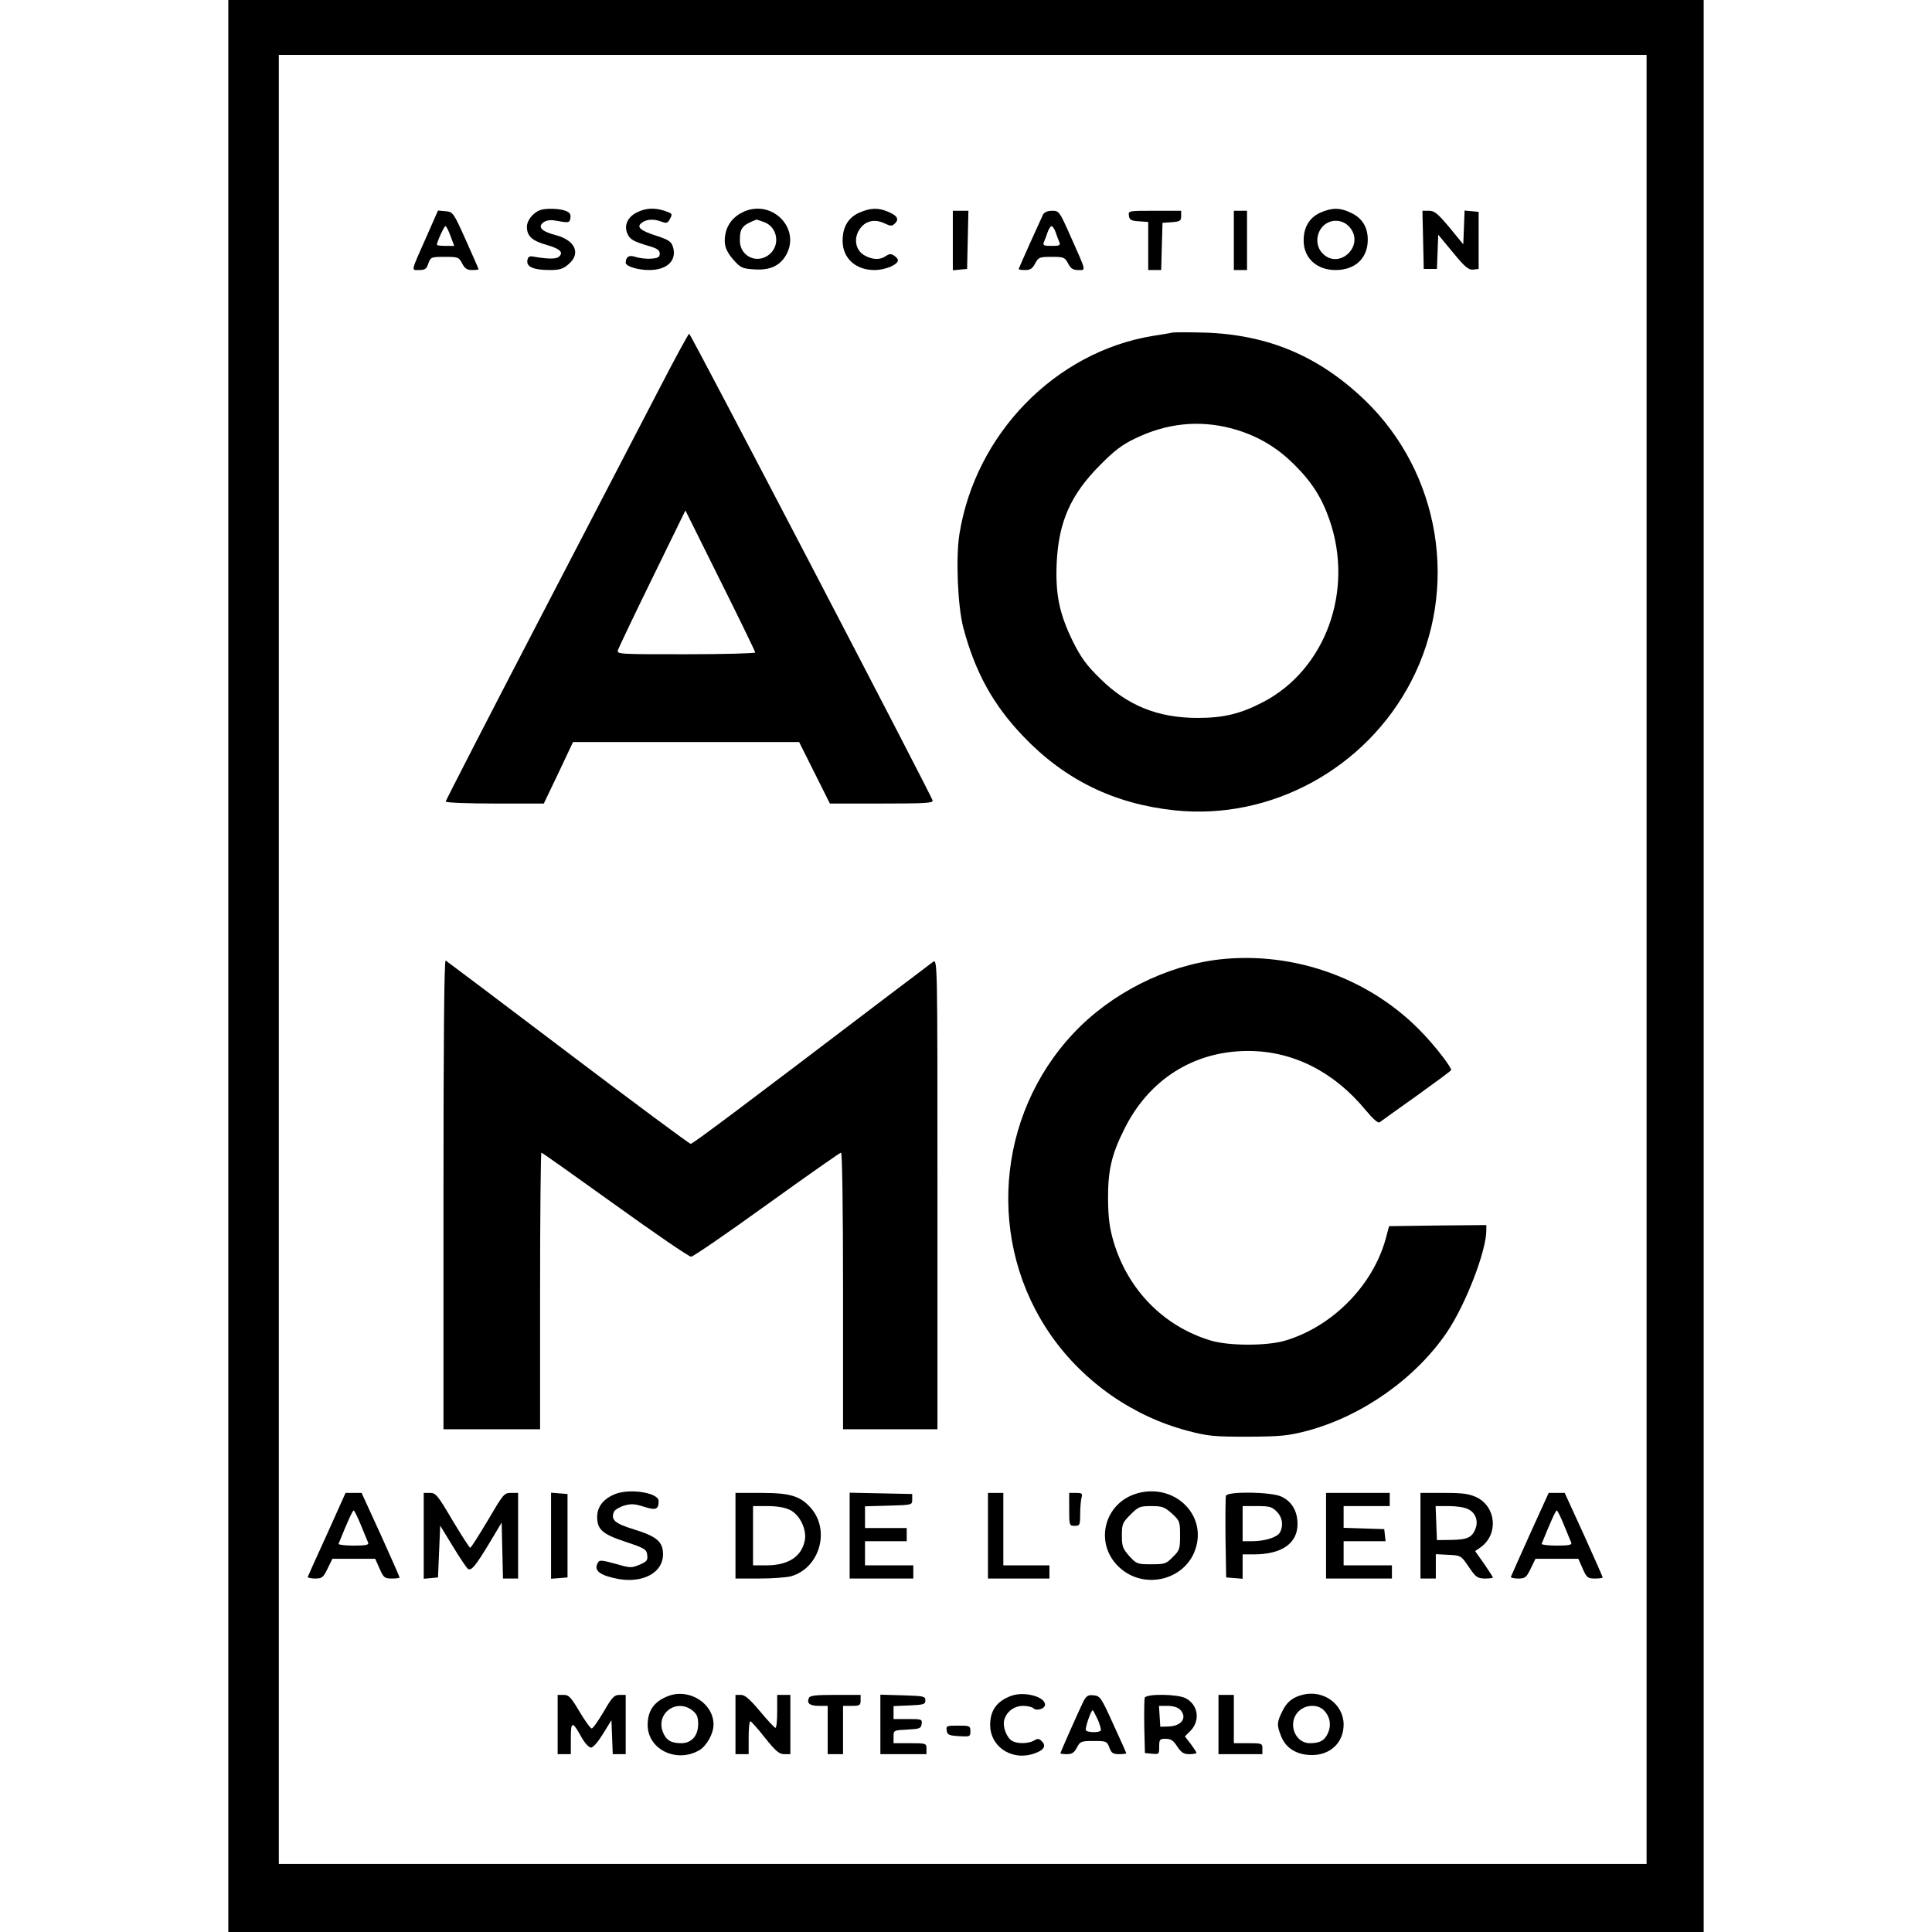 <?xml version="1.0" standalone="no"?>
<!DOCTYPE svg PUBLIC "-//W3C//DTD SVG 20010904//EN"
 "http://www.w3.org/TR/2001/REC-SVG-20010904/DTD/svg10.dtd">
<svg version="1.0" xmlns="http://www.w3.org/2000/svg"
 width="880pt" height="880pt" viewBox="0 0 880 880"
 preserveAspectRatio="xMidYMid meet">
<g transform="translate(0,880) scale(0.1,-0.1)"
fill="#000000" stroke="none">
<path d="M1040 4400 l0 -4400 3360 0 3360 0 0 4400 0 4400 -3360 0 -3360 0 0
-4400z m6460 30 l0 -4120 -3115 0 -3115 0 0 4120 0 4120 3115 0 3115 0 0
-4120z"/>
<path d="M2460 7843 c-32 -12 -60 -47 -60 -76 0 -43 24 -64 91 -83 60 -17 78
-34 54 -54 -13 -11 -53 -10 -120 2 -14 2 -21 -3 -23 -19 -4 -29 29 -43 103
-43 43 0 60 5 84 26 59 49 31 111 -61 134 -61 16 -80 36 -53 57 13 9 31 12 50
9 66 -12 70 -12 73 11 3 17 -3 26 -23 33 -28 11 -90 12 -115 3z"/>
<path d="M2900 7832 c-42 -21 -59 -60 -42 -97 12 -26 27 -35 102 -57 34 -10
45 -18 45 -33 0 -16 -8 -21 -38 -23 -22 -2 -53 2 -70 7 -31 11 -46 3 -47 -26
0 -16 55 -33 107 -33 84 0 129 46 107 109 -7 21 -22 30 -71 46 -78 25 -96 41
-69 61 23 16 54 18 90 4 21 -8 27 -6 36 10 14 26 14 27 -21 39 -46 16 -89 14
-129 -7z"/>
<path d="M3382 7833 c-42 -20 -70 -56 -78 -99 -9 -48 2 -79 40 -121 30 -33 39
-37 92 -40 72 -5 118 17 146 68 66 123 -71 256 -200 192z m97 -44 c63 -22 77
-107 24 -149 -56 -44 -133 -7 -133 64 0 58 10 70 76 96 1 0 15 -5 33 -11z"/>
<path d="M3913 7831 c-50 -23 -75 -65 -75 -128 0 -79 59 -133 145 -133 49 0
107 24 107 45 0 5 -8 15 -18 21 -14 9 -22 8 -37 -2 -24 -18 -59 -18 -94 1 -46
23 -56 83 -21 127 25 33 66 41 108 21 30 -14 35 -14 49 0 19 19 10 35 -33 53
-45 19 -81 17 -131 -5z"/>
<path d="M6013 7831 c-50 -23 -76 -68 -75 -129 1 -78 60 -132 145 -132 90 0
147 54 147 138 0 57 -25 98 -75 122 -51 25 -88 25 -142 1z m137 -69 c66 -83
-51 -192 -125 -117 -31 30 -33 82 -5 118 33 42 97 42 130 -1z"/>
<path d="M1943 7723 c-73 -165 -71 -153 -34 -153 27 0 34 5 42 30 11 29 13 30
75 30 60 0 64 -1 79 -30 12 -23 22 -30 45 -30 17 0 30 2 30 3 0 2 -26 62 -58
133 -57 127 -59 129 -93 132 l-34 3 -52 -118z m109 2 l17 -45 -39 0 c-22 0
-40 2 -40 5 0 13 33 85 39 85 4 0 14 -20 23 -45z"/>
<path d="M4340 7704 l0 -135 33 3 32 3 3 133 3 132 -36 0 -35 0 0 -136z"/>
<path d="M4751 7823 c-13 -27 -111 -244 -111 -249 0 -2 13 -4 30 -4 23 0 33 7
45 30 15 28 19 30 75 30 56 0 60 -2 75 -30 12 -23 22 -30 46 -30 36 0 39 -12
-34 152 -51 115 -53 118 -84 118 -21 0 -36 -6 -42 -17z m57 -80 c5 -16 13 -36
17 -45 6 -16 1 -18 -35 -18 -36 0 -41 2 -35 18 4 9 12 29 17 45 5 15 14 27 18
27 4 0 13 -12 18 -27z"/>
<path d="M5142 7818 c2 -19 10 -24 46 -26 l42 -3 0 -110 0 -109 30 0 29 0 3
108 3 107 43 3 c37 3 42 6 42 28 l0 24 -121 0 c-119 0 -120 0 -117 -22z"/>
<path d="M5620 7705 l0 -135 30 0 30 0 0 135 0 135 -30 0 -30 0 0 -135z"/>
<path d="M6482 7708 l3 -133 30 0 30 0 3 78 3 78 67 -81 c55 -67 71 -80 92
-78 l25 3 0 130 0 130 -32 3 -32 3 -3 -77 -3 -77 -63 77 c-53 63 -68 76 -93
76 l-30 0 3 -132z"/>
<path d="M5340 7285 c-8 -2 -48 -9 -89 -15 -444 -73 -808 -446 -881 -903 -17
-107 -8 -329 18 -427 54 -202 135 -350 273 -494 189 -198 414 -308 690 -337
438 -46 870 190 1076 586 221 425 134 951 -211 1283 -209 200 -439 297 -726
307 -74 2 -142 2 -150 0z m264 -435 c113 -29 208 -83 290 -165 81 -80 127
-152 162 -254 112 -323 -19 -681 -303 -829 -104 -54 -180 -72 -298 -72 -181 0
-320 56 -445 180 -62 61 -86 94 -124 170 -61 125 -79 213 -73 355 9 188 63
311 197 446 66 67 102 94 161 122 142 69 288 84 433 47z"/>
<path d="M3005 7033 c-71 -137 -319 -614 -552 -1062 -233 -448 -423 -818 -423
-822 0 -5 101 -9 223 -9 l224 0 67 140 66 140 515 0 515 0 70 -140 70 -140
236 0 c196 0 235 2 232 14 -5 22 -1102 2126 -1109 2126 -3 0 -64 -111 -134
-247z m435 -1205 c0 -4 -142 -8 -316 -8 -312 0 -315 0 -309 20 4 11 74 159
157 328 l150 307 159 -320 c88 -176 159 -323 159 -327z"/>
<path d="M5555 4430 c-244 -28 -494 -154 -665 -336 -355 -377 -397 -958 -101
-1379 149 -212 374 -368 624 -433 91 -24 120 -26 272 -26 151 1 181 4 270 27
250 67 493 239 635 448 85 125 180 370 180 465 l0 24 -221 -2 -222 -3 -16 -60
c-59 -211 -242 -397 -456 -461 -82 -25 -258 -25 -340 0 -214 64 -378 231 -443
451 -18 61 -24 106 -25 190 -1 131 15 204 73 320 112 228 318 358 565 358 204
0 390 -94 534 -268 35 -42 58 -62 65 -57 6 5 82 59 169 121 86 62 157 114 157
117 0 14 -69 104 -128 166 -235 249 -584 376 -927 338z"/>
<path d="M2020 3361 l0 -1071 220 0 220 0 0 630 c0 347 3 630 6 630 3 0 154
-107 335 -237 182 -131 338 -238 347 -237 9 0 165 107 345 237 181 130 333
237 338 237 5 0 9 -250 9 -630 l0 -630 215 0 215 0 0 1071 c0 1062 0 1071 -20
1058 -10 -8 -99 -75 -197 -149 -672 -511 -897 -680 -907 -680 -6 0 -258 187
-559 415 -301 228 -552 417 -557 420 -7 4 -10 -381 -10 -1064z"/>
<path d="M2805 1996 c-55 -21 -85 -58 -85 -105 0 -58 24 -79 130 -114 87 -29
95 -34 98 -60 3 -24 -2 -30 -35 -44 -35 -15 -43 -15 -98 1 -85 23 -86 23 -96
-1 -11 -30 19 -50 97 -65 113 -20 204 29 204 112 0 58 -29 82 -133 114 -87 27
-105 43 -91 79 3 9 24 22 46 29 32 9 48 9 91 -5 54 -17 67 -13 67 26 0 37
-126 58 -195 33z"/>
<path d="M5180 1998 c-151 -43 -197 -226 -85 -334 116 -112 314 -60 354 93 41
154 -107 287 -269 241z m158 -92 c36 -33 37 -37 37 -100 0 -61 -2 -68 -33 -98
-30 -31 -37 -33 -98 -33 -63 0 -67 1 -100 37 -30 34 -34 44 -34 94 0 52 3 59
39 95 36 36 43 39 95 39 50 0 60 -4 94 -34z"/>
<path d="M1490 1813 c-47 -102 -86 -190 -88 -195 -2 -4 13 -8 32 -8 33 0 38 4
58 45 l22 45 98 0 97 0 20 -45 c18 -41 23 -45 55 -45 20 0 36 2 36 5 0 3 -39
91 -86 195 l-87 190 -36 0 -37 0 -84 -187z m154 40 c16 -38 30 -74 33 -80 4
-10 -13 -13 -67 -13 -39 0 -70 4 -68 8 42 104 64 152 69 152 3 0 18 -30 33
-67z"/>
<path d="M1930 1804 l0 -195 33 3 32 3 5 118 5 118 58 -95 c32 -53 63 -98 68
-102 16 -10 34 12 96 114 l58 97 3 -127 3 -128 34 0 35 0 0 195 0 195 -33 0
c-31 0 -35 -6 -105 -125 -41 -69 -77 -125 -80 -125 -4 0 -40 57 -81 125 -67
114 -76 125 -102 125 l-29 0 0 -196z"/>
<path d="M2510 1805 l0 -196 38 3 37 3 0 190 0 190 -37 3 -38 3 0 -196z"/>
<path d="M3350 1805 l0 -195 108 0 c59 0 124 5 144 10 132 37 182 212 89 314
-47 52 -93 66 -223 66 l-118 0 0 -195z m247 118 c45 -21 78 -88 69 -138 -14
-75 -75 -115 -176 -115 l-60 0 0 135 0 135 66 0 c41 0 79 -6 101 -17z"/>
<path d="M3870 1805 l0 -195 145 0 145 0 0 30 0 30 -110 0 -110 0 0 55 0 55
95 0 95 0 0 30 0 30 -95 0 -95 0 0 50 0 49 108 3 c107 3 107 3 107 28 l0 25
-142 3 -143 3 0 -196z"/>
<path d="M4500 1805 l0 -195 140 0 140 0 0 30 0 30 -105 0 -105 0 0 165 0 165
-35 0 -35 0 0 -195z"/>
<path d="M4870 1925 c0 -73 1 -75 25 -75 23 0 25 3 25 53 0 28 3 62 6 75 6 19
3 22 -25 22 l-31 0 0 -75z"/>
<path d="M5584 1987 c-2 -7 -3 -94 -2 -192 l3 -180 38 -3 37 -3 0 55 0 56 51
0 c127 0 199 50 199 138 0 59 -26 103 -73 125 -45 22 -245 25 -253 4z m231
-72 c26 -25 32 -63 15 -95 -12 -22 -68 -40 -127 -40 l-43 0 0 80 0 80 65 0
c57 0 69 -3 90 -25z"/>
<path d="M6040 1805 l0 -195 150 0 150 0 0 30 0 30 -110 0 -110 0 0 55 0 55
96 0 95 0 -3 28 -3 27 -92 3 -93 3 0 49 0 50 105 0 105 0 0 30 0 30 -145 0
-145 0 0 -195z"/>
<path d="M6470 1805 l0 -195 35 0 35 0 0 55 0 56 57 -3 c57 -3 58 -3 93 -55
32 -47 39 -52 73 -53 20 0 37 2 37 5 0 2 -18 30 -40 62 l-41 58 26 18 c81 59
70 183 -19 227 -35 16 -62 20 -149 20 l-107 0 0 -195z m219 120 c32 -16 45
-52 32 -87 -15 -41 -38 -51 -109 -52 l-67 -1 -3 78 -3 77 61 0 c34 0 74 -6 89
-15z"/>
<path d="M6969 1813 c-46 -102 -85 -190 -87 -195 -2 -4 13 -8 32 -8 33 0 38 4
58 45 l22 45 98 0 97 0 20 -45 c18 -41 23 -45 55 -45 20 0 36 2 36 5 0 3 -39
91 -86 195 l-87 190 -36 0 -37 0 -85 -187z m155 40 c16 -38 30 -74 33 -80 4
-10 -13 -13 -67 -13 -39 0 -70 4 -68 8 42 104 64 152 69 152 3 0 18 -30 33
-67z"/>
<path d="M3047 1076 c-66 -24 -97 -66 -97 -133 0 -112 133 -176 237 -114 33
21 63 75 63 116 0 95 -108 165 -203 131z m107 -67 c20 -16 26 -29 26 -62 0
-53 -30 -87 -77 -87 -46 0 -68 13 -83 49 -35 86 61 157 134 100z"/>
<path d="M4607 1076 c-66 -24 -97 -66 -97 -133 0 -95 91 -160 188 -134 53 15
71 36 48 59 -13 14 -20 14 -36 4 -24 -14 -74 -16 -99 -2 -25 13 -45 64 -37 95
10 38 45 65 86 65 20 0 41 -5 47 -11 14 -14 53 -2 53 16 0 37 -94 62 -153 41z"/>
<path d="M5935 1081 c-48 -12 -74 -33 -95 -77 -24 -49 -25 -62 -4 -114 22 -54
72 -84 140 -84 84 0 144 57 144 139 0 92 -91 159 -185 136z m95 -71 c27 -27
35 -65 20 -101 -15 -36 -37 -49 -84 -49 -69 0 -103 94 -51 145 31 31 86 34
115 5z"/>
<path d="M2540 945 l0 -135 30 0 30 0 0 71 c0 80 7 81 47 9 16 -29 35 -50 45
-50 10 0 32 26 55 63 l38 62 3 -77 3 -78 29 0 30 0 0 135 0 135 -28 0 c-24 0
-34 -10 -72 -76 -25 -42 -49 -77 -55 -77 -5 0 -30 34 -55 76 -39 66 -49 77
-72 77 l-28 0 0 -135z"/>
<path d="M3350 945 l0 -135 30 0 30 0 0 75 c0 41 3 75 8 75 4 -1 34 -34 66
-75 49 -61 65 -75 88 -75 l28 0 0 135 0 135 -30 0 -30 0 0 -75 c0 -41 -3 -75
-8 -75 -4 0 -36 34 -70 75 -47 56 -69 75 -87 75 l-25 0 0 -135z"/>
<path d="M3684 1065 c-10 -24 5 -35 47 -35 l39 0 0 -110 0 -110 35 0 35 0 0
110 0 110 40 0 c36 0 40 3 40 25 l0 25 -115 0 c-92 0 -117 -3 -121 -15z"/>
<path d="M4010 945 l0 -135 105 0 105 0 0 25 c0 24 -2 25 -75 25 l-75 0 0 30
c0 29 1 29 63 32 56 3 62 5 65 26 3 21 0 22 -62 22 l-66 0 0 30 0 29 73 3 c64
3 72 5 72 23 0 19 -8 20 -102 23 l-103 3 0 -136z"/>
<path d="M4936 1053 c-17 -34 -106 -234 -106 -239 0 -2 13 -4 30 -4 23 0 33 7
45 30 15 28 19 30 76 30 58 0 61 -1 72 -30 9 -25 17 -30 44 -30 18 0 33 2 33
4 0 2 -26 61 -59 132 -55 122 -60 129 -89 132 -25 3 -33 -2 -46 -25z m64 -85
c10 -23 16 -46 14 -50 -7 -11 -61 -10 -68 1 -5 8 23 91 31 91 2 0 12 -19 23
-42z"/>
<path d="M5214 1067 c-2 -7 -3 -67 -2 -133 l3 -119 33 -3 c31 -3 32 -2 32 32
0 33 2 36 30 36 23 0 35 -8 52 -35 19 -28 29 -35 56 -35 17 0 32 3 32 6 0 3
-12 21 -26 40 l-27 35 27 27 c44 47 33 118 -24 147 -38 19 -178 21 -186 2z
m160 -53 c36 -36 10 -76 -52 -78 l-37 -1 -3 48 -3 47 40 0 c23 0 46 -7 55 -16z"/>
<path d="M5550 945 l0 -135 100 0 100 0 0 25 c0 24 -2 25 -65 25 l-65 0 0 110
0 110 -35 0 -35 0 0 -135z"/>
<path d="M4312 918 c3 -20 10 -23 56 -26 50 -3 52 -2 52 22 0 25 -3 26 -56 26
-52 0 -55 -1 -52 -22z"/>
</g>
</svg>
